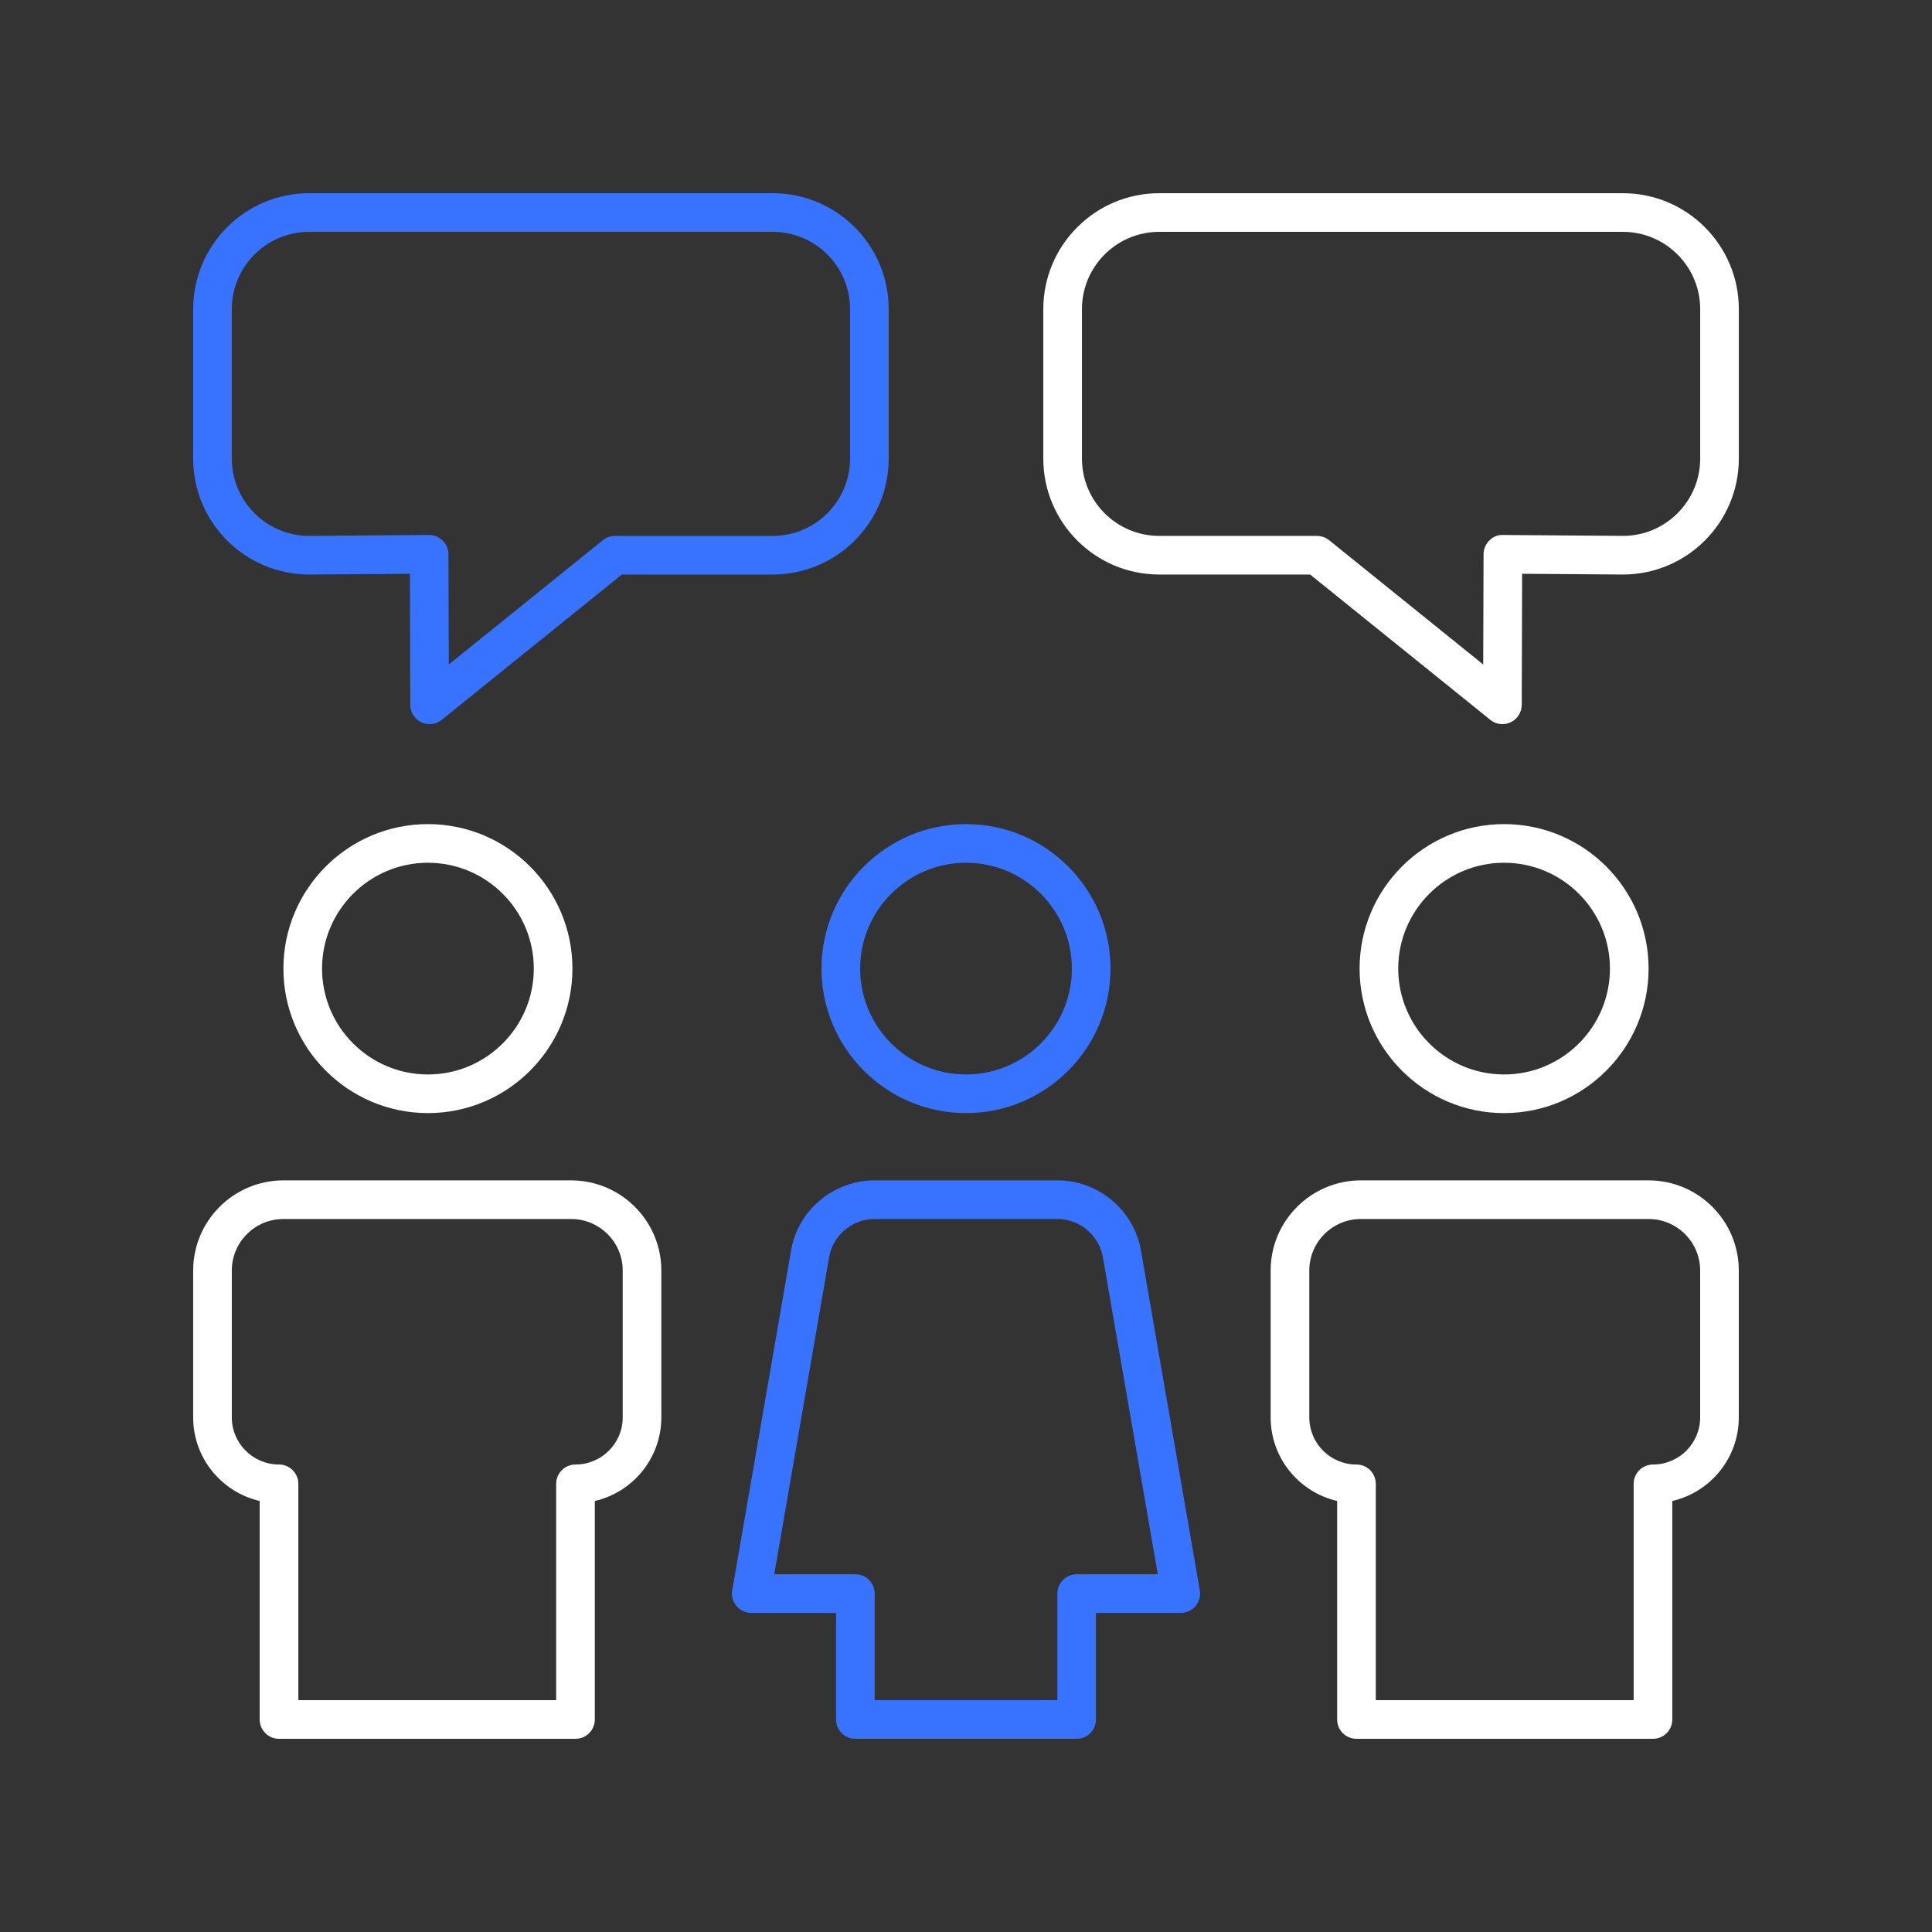 <svg xmlns="http://www.w3.org/2000/svg" width="72" height="72" viewBox="0 0 72 72" fill="none"><rect x="0" y="0" width="72" height="72" fill="#333333" stroke="none"/><path d="M11.525 21.411L15.275 21.383L15.289 26.268C15.29 26.545 15.45 26.797 15.7 26.916C15.798 26.963 15.904 26.986 16.009 26.986C16.171 26.986 16.331 26.932 16.462 26.826L23.175 21.411H28.799C31.181 21.411 33.119 19.474 33.119 17.091V11.52C33.119 9.138 31.181 7.2 28.799 7.2H11.519C9.137 7.2 7.199 9.138 7.199 11.52V17.091C7.199 19.474 9.137 21.411 11.525 21.411ZM8.639 11.52C8.639 9.932 9.931 8.64 11.519 8.64H28.799C30.388 8.64 31.679 9.932 31.679 11.52V17.091C31.679 18.679 30.388 19.971 28.799 19.971H22.92C22.756 19.971 22.596 20.028 22.468 20.131L16.725 24.764L16.712 20.655C16.712 20.463 16.635 20.28 16.499 20.145C16.364 20.012 16.182 19.937 15.992 19.937C15.99 19.937 15.989 19.937 15.987 19.937L11.519 19.971C9.931 19.971 8.639 18.679 8.639 17.091V11.52Z" fill="#3873FF"></path><path d="M60.481 7.2H43.201C40.819 7.2 38.881 9.138 38.881 11.52V17.091C38.881 19.474 40.819 21.411 43.201 21.411H48.825L55.539 26.826C55.669 26.932 55.829 26.986 55.991 26.986C56.096 26.986 56.202 26.963 56.3 26.916C56.55 26.797 56.71 26.545 56.711 26.268L56.725 21.383L60.481 21.411C62.863 21.411 64.801 19.474 64.801 17.091V11.52C64.801 9.138 62.863 7.2 60.481 7.2ZM63.361 17.091C63.361 18.679 62.069 19.971 60.486 19.971L56.013 19.937C55.81 19.923 55.638 20.01 55.501 20.145C55.365 20.28 55.288 20.463 55.288 20.655L55.275 24.764L49.532 20.131C49.404 20.028 49.244 19.971 49.08 19.971H43.201C41.612 19.971 40.321 18.679 40.321 17.091V11.52C40.321 9.932 41.612 8.64 43.201 8.64H60.481C62.069 8.64 63.361 9.932 63.361 11.52V17.091Z" fill="white"></path><path d="M10.562 36.097C10.562 39.066 12.978 41.482 15.948 41.482C18.917 41.482 21.333 39.066 21.333 36.097C21.333 33.127 18.917 30.712 15.948 30.712C12.978 30.712 10.562 33.127 10.562 36.097ZM19.893 36.097C19.893 38.272 18.123 40.042 15.948 40.042C13.772 40.042 12.002 38.272 12.002 36.097C12.002 33.922 13.772 32.152 15.948 32.152C18.123 32.152 19.893 33.922 19.893 36.097Z" fill="white"></path><path d="M36.001 30.712C33.031 30.712 30.615 33.127 30.615 36.097C30.615 39.066 33.031 41.482 36.001 41.482C38.97 41.482 41.386 39.066 41.386 36.097C41.386 33.127 38.97 30.712 36.001 30.712ZM36.001 40.042C33.825 40.042 32.055 38.272 32.055 36.097C32.055 33.922 33.825 32.152 36.001 32.152C38.176 32.152 39.946 33.922 39.946 36.097C39.946 38.272 38.176 40.042 36.001 40.042Z" fill="#3873FF"></path><path d="M56.053 41.482C59.023 41.482 61.438 39.066 61.438 36.097C61.438 33.127 59.023 30.712 56.053 30.712C53.084 30.712 50.668 33.127 50.668 36.097C50.668 39.066 53.084 41.482 56.053 41.482ZM56.053 32.152C58.229 32.152 59.998 33.922 59.998 36.097C59.998 38.272 58.229 40.042 56.053 40.042C53.878 40.042 52.108 38.272 52.108 36.097C52.108 33.922 53.878 32.152 56.053 32.152Z" fill="white"></path><path d="M9.678 55.937V64.08C9.678 64.478 10 64.8 10.398 64.8H21.447C21.845 64.8 22.167 64.478 22.167 64.08V55.937C23.585 55.61 24.646 54.338 24.646 52.823V47.348C24.646 45.496 23.138 43.989 21.284 43.989H10.561C8.707 43.989 7.199 45.496 7.199 47.348V52.823C7.199 54.338 8.26 55.61 9.678 55.937ZM8.639 47.348C8.639 46.289 9.501 45.429 10.561 45.429H21.284C22.344 45.429 23.206 46.289 23.206 47.348V52.823C23.206 53.791 22.417 54.578 21.447 54.578C21.049 54.578 20.727 54.901 20.727 55.298V63.36H11.118V55.298C11.118 54.901 10.796 54.578 10.398 54.578C9.428 54.578 8.639 53.791 8.639 52.823V47.348Z" fill="white"></path><path d="M61.438 43.989H50.716C48.862 43.989 47.353 45.496 47.353 47.348V52.823C47.353 54.338 48.414 55.61 49.832 55.937V64.08C49.832 64.478 50.154 64.8 50.552 64.8H61.602C62 64.8 62.322 64.478 62.322 64.08V55.937C63.74 55.61 64.8 54.338 64.8 52.823V47.348C64.8 45.496 63.292 43.989 61.438 43.989ZM63.36 52.823C63.36 53.791 62.571 54.579 61.602 54.579C61.204 54.579 60.882 54.901 60.882 55.299V63.36H51.272V55.299C51.272 54.901 50.95 54.579 50.552 54.579C49.582 54.579 48.794 53.791 48.794 52.823V47.348C48.794 46.29 49.656 45.429 50.716 45.429H61.438C62.498 45.429 63.36 46.29 63.36 47.348V52.823Z" fill="white"></path><path d="M39.41 43.989H32.591C31.029 43.989 29.684 45.154 29.468 46.678L27.288 59.266C27.252 59.475 27.31 59.69 27.447 59.852C27.583 60.015 27.785 60.109 27.997 60.109H31.157V64.08C31.157 64.478 31.479 64.8 31.877 64.8H40.124C40.522 64.8 40.844 64.478 40.844 64.08V60.109H44.003C44.216 60.109 44.418 60.015 44.554 59.852C44.691 59.69 44.749 59.475 44.713 59.266L42.537 46.699C42.317 45.154 40.972 43.989 39.41 43.989ZM40.124 58.669C39.726 58.669 39.404 58.991 39.404 59.389V63.36H32.597V59.389C32.597 58.991 32.275 58.669 31.877 58.669H28.853L30.89 46.902C31.01 46.062 31.741 45.429 32.591 45.429H39.41C40.26 45.429 40.991 46.062 41.114 46.923L43.148 58.669H40.124Z" fill="#3873FF"></path></svg>